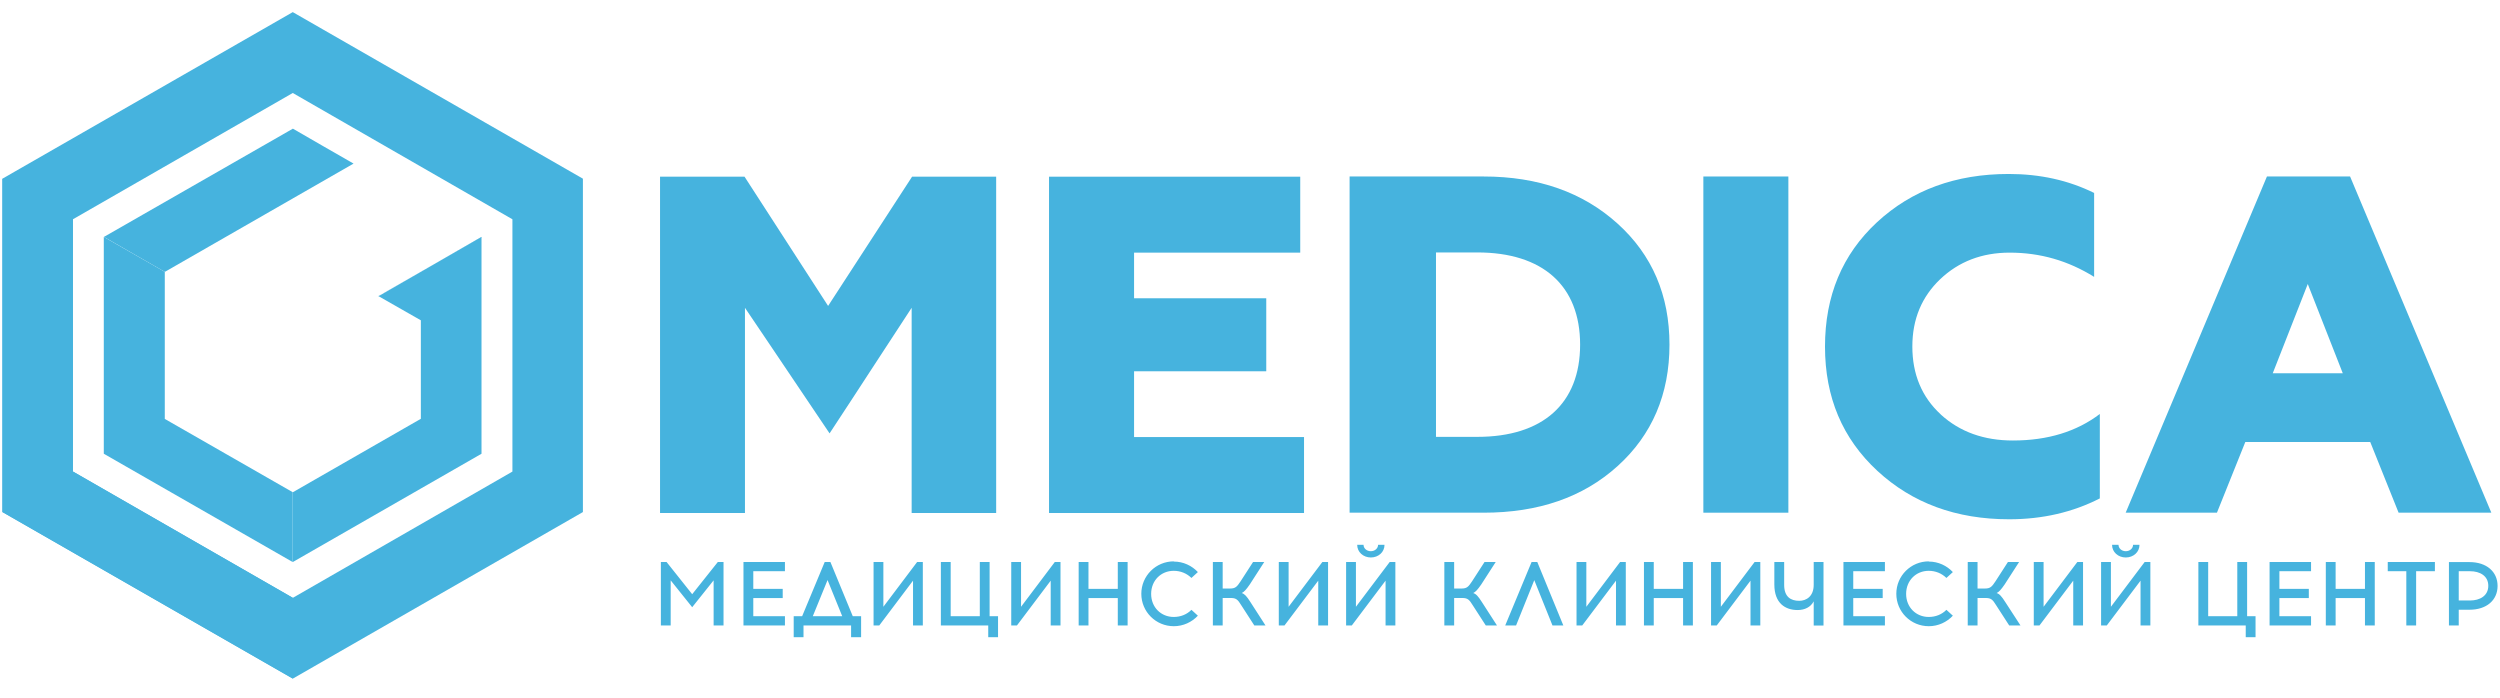 <?xml version="1.0" encoding="UTF-8"?> <svg xmlns="http://www.w3.org/2000/svg" width="129" height="36" viewBox="0 0 129 36" fill="none"><path fill-rule="evenodd" clip-rule="evenodd" d="M37.334 32.274V28.999H37.04L35.717 30.661L34.395 28.999H34.101V32.274H34.607V29.946L35.717 31.332L36.823 29.946V32.274H37.329H37.334ZM38.87 30.385V29.475H40.503V28.999H38.363V32.274H40.503V31.797H38.87V30.861H40.388V30.385H38.87ZM44.433 32.88V31.797H44.003L42.849 28.999H42.555L41.39 31.797H40.955V32.88H41.461V32.274H43.916V32.88H44.422H44.433ZM42.702 29.93L43.459 31.797H41.94L42.702 29.93ZM47.618 32.274V28.999H47.324L45.582 31.31V28.999H45.076V32.274H45.37L47.112 29.962V32.274H47.618ZM51.499 32.88V31.797H51.064V28.999H50.558V31.797H49.055V28.999H48.549V32.274H50.993V32.88H51.499ZM54.722 32.274V28.999H54.428L52.686 31.31V28.999H52.18V32.274H52.474L54.216 29.962V32.274H54.722ZM58.185 32.274V28.999H57.678V30.385H56.165V28.999H55.659V32.274H56.165V30.861H57.678V32.274H58.185ZM60.569 28.966C59.644 28.966 58.892 29.713 58.892 30.639C58.892 31.565 59.638 32.312 60.569 32.312C61.059 32.312 61.5 32.1 61.81 31.77L61.478 31.467C61.244 31.705 60.923 31.835 60.564 31.835C59.91 31.835 59.399 31.337 59.399 30.645C59.399 29.952 59.91 29.454 60.564 29.454C60.923 29.454 61.239 29.589 61.478 29.822L61.81 29.519C61.5 29.189 61.059 28.977 60.569 28.977V28.966ZM64.728 32.274H65.3L64.522 31.067C64.326 30.758 64.217 30.645 64.075 30.601C64.195 30.542 64.298 30.433 64.489 30.157L65.235 28.999H64.658L64.015 29.995C63.83 30.271 63.754 30.368 63.471 30.368H63.09V28.999H62.584V32.274H63.09V30.856H63.509C63.792 30.856 63.874 30.948 64.048 31.229L64.723 32.274H64.728ZM68.528 32.274V28.999H68.234L66.492 31.31V28.999H65.986V32.274H66.28L68.022 29.962V32.274H68.528ZM70.733 28.766C71.125 28.766 71.441 28.49 71.441 28.111H71.109C71.109 28.295 70.945 28.442 70.733 28.442C70.521 28.442 70.358 28.295 70.358 28.111H70.031C70.031 28.49 70.347 28.766 70.739 28.766H70.733ZM72.001 32.274V28.999H71.708L69.966 31.31V28.999H69.459V32.274H69.753L71.495 29.962V32.274H72.001ZM76.672 32.274H77.244L76.466 31.067C76.27 30.758 76.161 30.645 76.019 30.601C76.139 30.542 76.242 30.433 76.433 30.157L77.179 28.999H76.602L75.959 29.995C75.774 30.271 75.698 30.368 75.415 30.368H75.034V28.999H74.528V32.274H75.034V30.856H75.453C75.736 30.856 75.818 30.948 75.992 31.229L76.667 32.274H76.672ZM79.166 29.93L80.108 32.274H80.668L79.324 28.999H79.03L77.669 32.274H78.229L79.171 29.93H79.166ZM83.891 32.274V28.999H83.597L81.855 31.31V28.999H81.349V32.274H81.643L83.385 29.962V32.274H83.891ZM87.353 32.274V28.999H86.847V30.385H85.334V28.999H84.828V32.274H85.334V30.861H86.847V32.274H87.353ZM90.832 32.274V28.999H90.538L88.796 31.31V28.999H88.29V32.274H88.584L90.326 29.962V32.274H90.832ZM94.093 32.274V28.999H93.587V30.174C93.587 30.78 93.2 31.002 92.841 31.002C92.406 31.002 92.063 30.802 92.063 30.179V28.999H91.556V30.157C91.556 31.137 92.128 31.478 92.759 31.478C93.124 31.478 93.434 31.326 93.587 31.029V32.279H94.093V32.274ZM95.628 30.385V29.475H97.262V28.999H95.122V32.274H97.262V31.797H95.628V30.861H97.147V30.385H95.628ZM99.526 28.966C98.601 28.966 97.85 29.713 97.85 30.639C97.85 31.565 98.595 32.312 99.526 32.312C100.016 32.312 100.457 32.1 100.767 31.77L100.435 31.467C100.201 31.705 99.88 31.835 99.521 31.835C98.868 31.835 98.356 31.337 98.356 30.645C98.356 29.952 98.868 29.454 99.521 29.454C99.88 29.454 100.196 29.589 100.435 29.822L100.767 29.519C100.457 29.189 100.016 28.977 99.526 28.977V28.966ZM103.685 32.274H104.257L103.473 31.067C103.277 30.758 103.168 30.645 103.027 30.601C103.147 30.542 103.25 30.433 103.44 30.157L104.186 28.999H103.609L102.967 29.995C102.782 30.271 102.706 30.368 102.422 30.368H102.041V28.999H101.535V32.274H102.041V30.856H102.461C102.744 30.856 102.825 30.948 103 31.229L103.675 32.274H103.685ZM107.485 32.274V28.999H107.191L105.449 31.31V28.999H104.943V32.274H105.237L106.979 29.962V32.274H107.485ZM109.69 28.766C110.082 28.766 110.398 28.49 110.398 28.111H110.066C110.066 28.295 109.902 28.442 109.69 28.442C109.478 28.442 109.315 28.295 109.315 28.111H108.982C108.982 28.49 109.298 28.766 109.69 28.766ZM110.959 32.274V28.999H110.665L108.923 31.31V28.999H108.416V32.274H108.71L110.452 29.962V32.274H110.959ZM116.386 32.88V31.797H115.951V28.999H115.444V31.797H113.942V28.999H113.436V32.274H115.88V32.88H116.386ZM117.617 30.385V29.475H119.25V28.999H117.11V32.274H119.25V31.797H117.617V30.861H119.135V30.385H117.617ZM122.538 32.274V28.999H122.032V30.385H120.518V28.999H120.012V32.274H120.518V30.861H122.032V32.274H122.538ZM124.677 29.475H125.641V28.999H123.208V29.475H124.166V32.274H124.672V29.475H124.677ZM126.365 28.999V32.274H126.871V31.462H127.427C128.309 31.462 128.875 30.969 128.875 30.233C128.875 29.497 128.303 29.004 127.427 29.004H126.365V28.999ZM126.871 30.985V29.475H127.459C127.955 29.475 128.396 29.708 128.396 30.228C128.396 30.747 127.955 30.985 127.459 30.985H126.871Z" fill="#46B3DE"></path><path fill-rule="evenodd" clip-rule="evenodd" d="M15.107 0.625L30.078 9.22V26.422L15.107 35.018L0.125 26.422V9.22L15.107 0.625ZM15.107 4.798L26.441 11.315V24.333L15.107 30.85L3.762 24.333V11.315L15.107 4.798Z" fill="#46B3DE"></path><path fill-rule="evenodd" clip-rule="evenodd" d="M15.107 35.012L0.125 26.422V9.221L3.762 11.31V24.328L15.107 30.845V35.012Z" fill="#46B3DE"></path><path fill-rule="evenodd" clip-rule="evenodd" d="M5.356 12.225V23.413L15.107 29.004V25.399L8.503 21.616V14.027L5.356 12.225Z" fill="#46B3DE"></path><path fill-rule="evenodd" clip-rule="evenodd" d="M24.846 12.225V23.413L15.112 28.999V25.399L21.716 21.61V16.528L19.533 15.283C21.302 14.265 23.077 13.242 24.846 12.225Z" fill="#46B3DE"></path><path fill-rule="evenodd" clip-rule="evenodd" d="M8.503 14.027L5.362 12.225L15.113 6.639C16.152 7.234 17.192 7.846 18.243 8.441C17.404 8.917 8.509 14.027 8.509 14.027H8.503ZM24.846 12.225L24.247 12.571L19.811 15.115L19.533 15.288L19.522 15.277L19.816 15.12C21.482 14.152 23.169 13.199 24.852 12.236L24.846 12.225Z" fill="#46B3DE"></path><path d="M121.264 9.107H116.974L109.685 26.455H114.394L115.858 22.807H122.304L123.768 26.455H128.553L121.264 9.107ZM117.273 19.262L119.081 14.655L120.888 19.262H117.268H117.273Z" fill="#46B3DE"></path><path d="M100.142 21.383C99.162 20.484 98.677 19.304 98.677 17.881C98.677 16.457 99.168 15.309 100.115 14.405C101.067 13.502 102.26 13.036 103.697 13.036C105.281 13.036 106.718 13.453 108.057 14.287V9.956C106.718 9.296 105.254 8.977 103.648 8.977C100.92 8.977 98.645 9.805 96.848 11.472C95.063 13.128 94.17 15.266 94.17 17.886C94.17 20.506 95.074 22.633 96.876 24.3C98.677 25.962 100.942 26.795 103.675 26.795C105.406 26.795 106.963 26.427 108.351 25.718V21.361C107.159 22.265 105.673 22.73 103.866 22.73C102.379 22.73 101.133 22.292 100.137 21.383H100.142Z" fill="#46B3DE"></path><path d="M92.28 9.107H87.893V26.455H92.28V9.107Z" fill="#46B3DE"></path><path d="M83.466 24.052C85.252 22.439 86.145 20.334 86.145 17.784C86.145 15.235 85.252 13.151 83.466 11.538C81.681 9.925 79.378 9.107 76.552 9.107H69.639V26.455H76.552C79.378 26.455 81.681 25.665 83.466 24.052ZM74.097 22.542V13.026H76.231C79.601 13.026 81.534 14.737 81.534 17.784C81.534 20.831 79.601 22.542 76.231 22.542H74.097Z" fill="#46B3DE"></path><path fill-rule="evenodd" clip-rule="evenodd" d="M67.288 26.471V22.552H58.518V19.158H65.339V15.391H58.518V13.036H67.092V9.117H54.13V26.471H67.288Z" fill="#46B3DE"></path><path fill-rule="evenodd" clip-rule="evenodd" d="M38.44 26.471V17.794V15.883L39.73 17.794L42.806 22.362L43.998 20.544L44.891 19.174L47.041 15.883V26.471H51.402V9.117H47.063L42.73 15.786L38.418 9.117H34.058V26.471H36.513H38.44Z" fill="#46B3DE"></path></svg> 